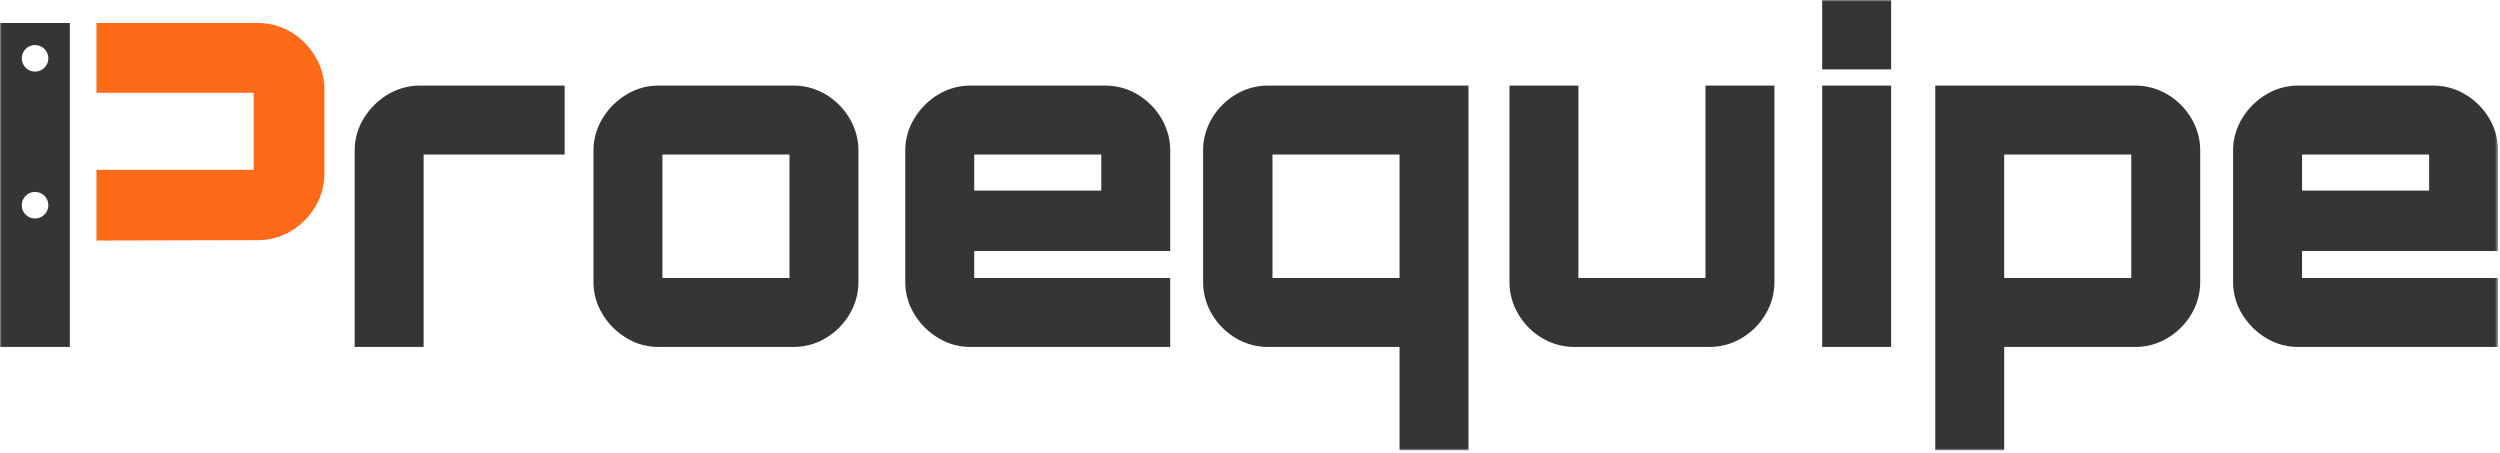 <svg xmlns="http://www.w3.org/2000/svg" width="739" height="134" fill="none"><g clip-path="url(#a)"><mask id="b" width="739" height="134" x="0" y="0" maskUnits="userSpaceOnUse" style="mask-type:luminance"><path fill="#fff" d="M738.419 0H0v133.191h738.419V0Z"/></mask><g mask="url(#b)"><path fill="#343534" d="M104.844 102.557V44.621a18.15 18.15 0 0 1 2.664-9.595 20.637 20.637 0 0 1 7.06-7.054 18.4 18.4 0 0 1 9.723-2.666h42.621v20.378h-41.69v56.873h-20.378ZM185.156 99.893a20.645 20.645 0 0 1-7.059-7.059 18.152 18.152 0 0 1-2.664-9.59V44.619a18.144 18.144 0 0 1 2.664-9.593 20.663 20.663 0 0 1 7.061-7.059 18.152 18.152 0 0 1 9.588-2.664h39.691a18.4 18.4 0 0 1 9.723 2.664 20.091 20.091 0 0 1 6.993 7.059 18.52 18.52 0 0 1 2.6 9.59v38.628a18.52 18.52 0 0 1-2.6 9.59 20.075 20.075 0 0 1-6.993 7.059 18.383 18.383 0 0 1-9.723 2.662h-39.693a18.133 18.133 0 0 1-9.588-2.662Zm48.213-54.211h-37.56v36.5h37.56v-36.5ZM277.323 99.893a20.647 20.647 0 0 1-7.061-7.059 18.152 18.152 0 0 1-2.664-9.59V44.619a18.143 18.143 0 0 1 2.664-9.59 20.663 20.663 0 0 1 7.061-7.059 18.152 18.152 0 0 1 9.588-2.664h39.691a18.4 18.4 0 0 1 9.723 2.664 20.11 20.11 0 0 1 6.994 7.059 18.521 18.521 0 0 1 2.6 9.59v29.568h-57.941v7.991h57.936v20.377h-59a18.133 18.133 0 0 1-9.588-2.662m10.655-43.554h37.56V45.682h-37.56v10.657ZM413.705 133.191v-30.636h-38.757a18.383 18.383 0 0 1-9.723-2.662 20.11 20.11 0 0 1-6.994-7.059 18.538 18.538 0 0 1-2.594-9.59V44.619a18.518 18.518 0 0 1 2.594-9.59 20.126 20.126 0 0 1 6.994-7.059 18.4 18.4 0 0 1 9.723-2.664h59.135v107.885h-20.378Zm0-87.508h-37.558v36.5h37.558v-36.5ZM455.796 99.893a20.075 20.075 0 0 1-6.993-7.059 18.52 18.52 0 0 1-2.6-9.59V25.306h20.378v56.873h37.56V25.306h20.378v57.938a18.52 18.52 0 0 1-2.6 9.59 20.074 20.074 0 0 1-6.992 7.059 18.383 18.383 0 0 1-9.723 2.662h-39.688a18.383 18.383 0 0 1-9.723-2.662M538.638 0h20.378v20.511h-20.378V0Zm0 25.306h20.378v77.251h-20.378V25.306ZM572.065 133.191V25.306h59a18.4 18.4 0 0 1 9.723 2.664 20.11 20.11 0 0 1 6.994 7.059 18.521 18.521 0 0 1 2.6 9.59v38.625a18.54 18.54 0 0 1-2.6 9.59 20.105 20.105 0 0 1-6.994 7.059 18.383 18.383 0 0 1-9.723 2.662h-38.62v30.636h-20.38Zm57.938-87.508h-37.56v36.5h37.56v-36.5ZM669.826 99.893a20.616 20.616 0 0 1-7.059-7.059 18.152 18.152 0 0 1-2.664-9.59V44.619a18.144 18.144 0 0 1 2.664-9.593 20.641 20.641 0 0 1 7.059-7.059 18.162 18.162 0 0 1 9.59-2.664h39.691a18.4 18.4 0 0 1 9.723 2.664 20.071 20.071 0 0 1 6.991 7.059 18.5 18.5 0 0 1 2.6 9.59v29.571h-57.94v7.991h57.938v20.377h-59a18.142 18.142 0 0 1-9.59-2.662m10.655-43.554h37.56V45.682h-37.56v10.657Z"/><path fill="#FF6A19" d="M93.168 16.647a20.681 20.681 0 0 0-7.195-7.192 18.982 18.982 0 0 0-9.92-2.664H28.52v20.645h46.467v22.777H28.52v20.891l47.533-.115a18.964 18.964 0 0 0 9.921-2.662 20.65 20.65 0 0 0 7.194-7.192 18.76 18.76 0 0 0 2.73-9.858V26.503a18.767 18.767 0 0 0-2.73-9.856Z"/><path fill="#343534" d="M20.645 102.555H.001V6.789h20.644v95.766Zm-10.284-89.23a3.917 3.917 0 1 0 .002 7.834 3.917 3.917 0 0 0-.002-7.834Zm0 43.418a3.918 3.918 0 1 0 0 7.836 3.918 3.918 0 0 0 0-7.836Z"/></g></g><defs><clipPath id="a"><path fill="#fff" d="M0 0h738.419v133.191H0z"/></clipPath></defs></svg>